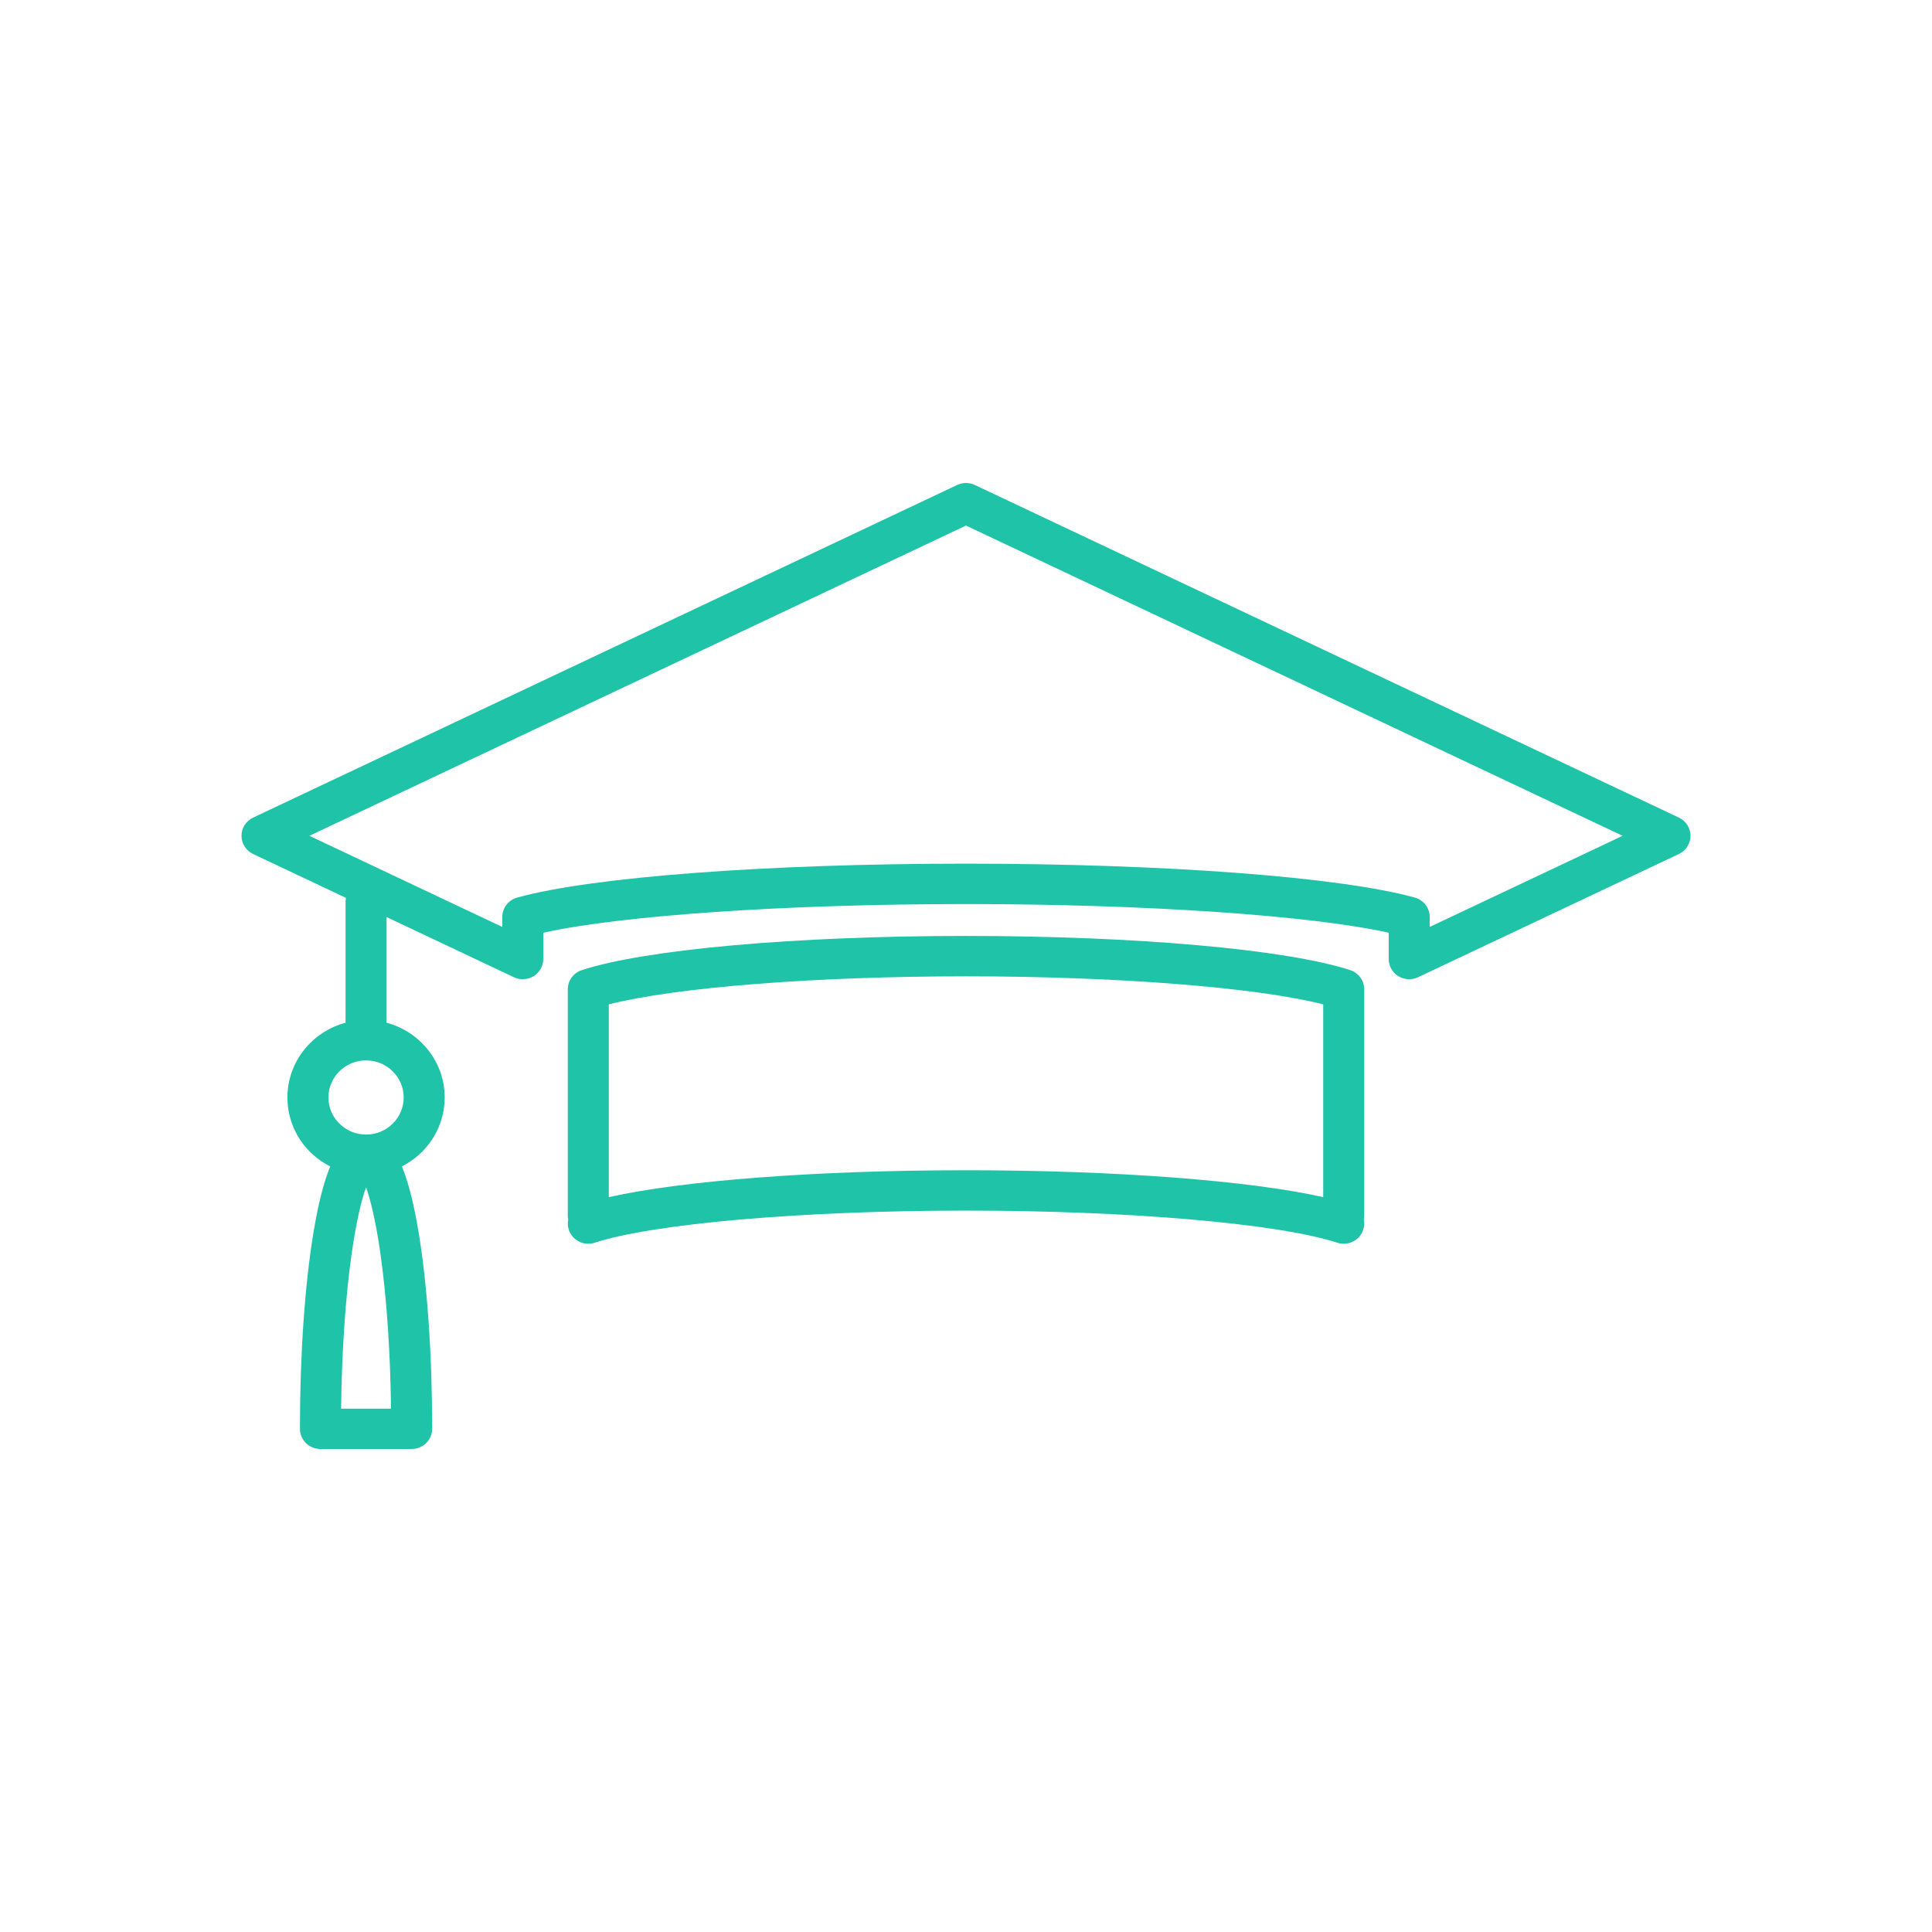 <?xml version="1.0" encoding="UTF-8"?> <svg xmlns="http://www.w3.org/2000/svg" width="64" height="64" viewBox="0 0 64 64" fill="none"><path d="M55.615 27.084L32.294 16.066C32.108 15.978 31.892 15.978 31.706 16.066L8.385 27.084C8.15 27.195 8 27.43 8 27.687C8 27.944 8.15 28.179 8.385 28.29L11.46 29.743C11.452 29.785 11.447 29.829 11.447 29.874V33.879C10.339 34.174 9.521 35.172 9.521 36.356C9.521 36.424 9.524 36.493 9.529 36.561C9.581 37.203 9.874 37.798 10.354 38.237C10.531 38.399 10.728 38.533 10.939 38.64C10.926 38.672 10.914 38.7 10.905 38.724C10.708 39.225 10.534 39.924 10.388 40.804C10.097 42.553 9.936 44.871 9.936 47.331C9.936 47.701 10.24 48 10.616 48H13.636C14.012 48 14.316 47.701 14.316 47.331C14.316 44.871 14.155 42.553 13.864 40.804C13.718 39.924 13.544 39.225 13.347 38.724C13.338 38.7 13.326 38.671 13.313 38.639C14.154 38.213 14.731 37.35 14.731 36.356C14.731 35.172 13.913 34.174 12.805 33.879V30.378L17.024 32.372C17.235 32.471 17.482 32.457 17.68 32.335C17.877 32.212 17.997 31.999 17.997 31.769V30.898C20.571 30.325 26.05 29.948 32 29.948C37.95 29.948 43.429 30.325 46.003 30.898V31.769C46.003 31.999 46.123 32.212 46.32 32.335C46.43 32.403 46.556 32.438 46.682 32.438C46.782 32.438 46.882 32.416 46.975 32.372L55.615 28.29C55.85 28.179 56 27.944 56 27.687C56 27.43 55.85 27.195 55.615 27.084ZM11.299 46.663C11.322 44.77 11.445 42.965 11.65 41.523C11.813 40.385 11.989 39.716 12.126 39.331C12.262 39.716 12.439 40.385 12.601 41.523C12.807 42.965 12.93 44.77 12.953 46.663H11.299ZM13.373 36.356C13.373 37.033 12.814 37.584 12.126 37.584C11.48 37.584 10.934 37.088 10.883 36.455C10.88 36.422 10.879 36.389 10.879 36.356C10.879 35.678 11.438 35.127 12.126 35.127C12.814 35.127 13.373 35.678 13.373 36.356ZM47.361 30.706V30.377C47.361 30.077 47.159 29.814 46.866 29.733C44.413 29.051 38.578 28.61 32 28.61C25.422 28.61 19.587 29.051 17.134 29.733C16.841 29.814 16.639 30.077 16.639 30.377V30.706L10.249 27.687L32 17.41L53.751 27.687L47.361 30.706ZM45.191 40.268V36.519V32.77C45.191 32.482 45.003 32.226 44.725 32.136C42.618 31.448 37.623 31.004 32 31.004C26.377 31.004 21.382 31.448 19.275 32.136C18.997 32.226 18.809 32.482 18.809 32.77V36.519V40.268C18.809 40.313 18.814 40.358 18.823 40.401C18.8 40.511 18.805 40.628 18.844 40.742C18.938 41.023 19.203 41.2 19.488 41.2C19.559 41.2 19.631 41.19 19.702 41.166C21.652 40.53 26.594 40.103 32 40.103C37.406 40.103 42.348 40.53 44.298 41.166C44.369 41.19 44.441 41.2 44.512 41.2C44.796 41.2 45.062 41.023 45.156 40.742C45.194 40.628 45.199 40.511 45.177 40.401C45.186 40.358 45.191 40.313 45.191 40.268ZM20.167 33.271C22.364 32.71 26.983 32.342 32 32.342C37.017 32.342 41.636 32.71 43.833 33.271V36.519V39.657C41.394 39.108 36.94 38.766 32 38.766C27.06 38.766 22.606 39.108 20.167 39.657V36.519V33.271Z" fill="#1FC4A8"></path></svg> 